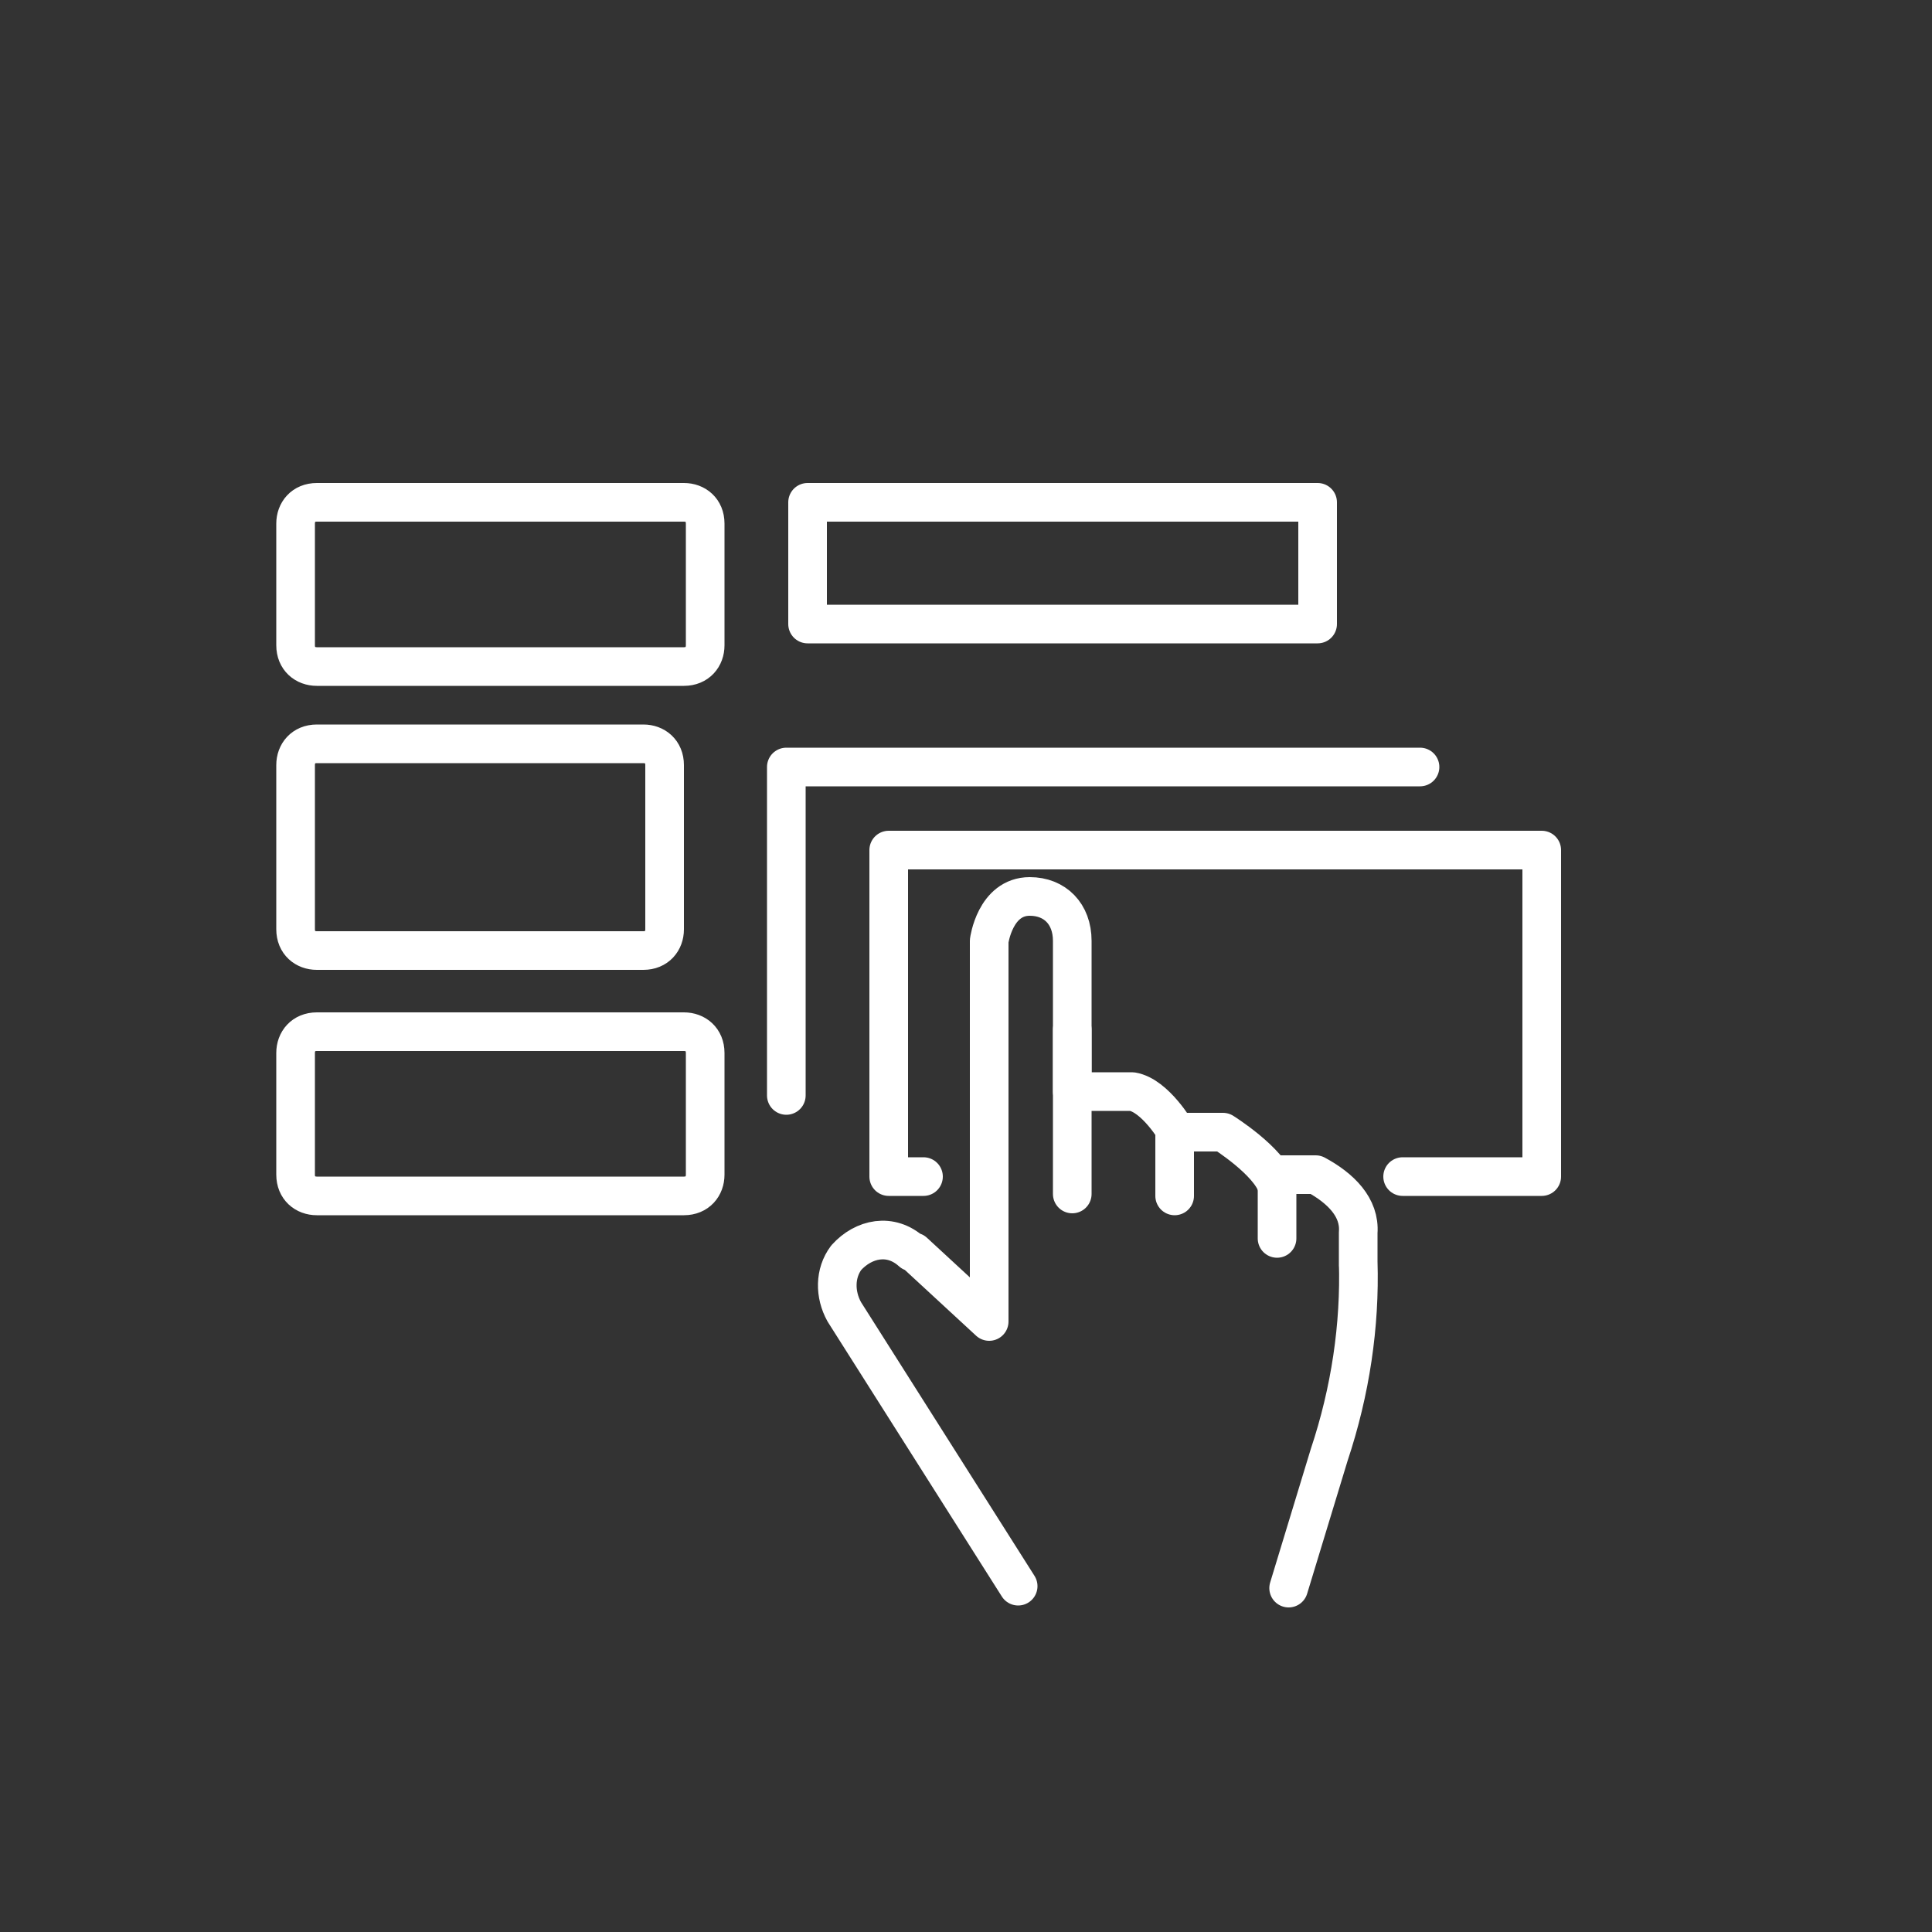 <?xml version="1.0" encoding="UTF-8"?>
<svg id="Layer_1" data-name="Layer 1" xmlns="http://www.w3.org/2000/svg" version="1.1" viewBox="0 0 100 100">
  <rect x="0" y="0" width="100" height="100" fill="#333333" stroke="none"/>
  <defs>
    <style>
      .cls-1 {
        fill: none;
        stroke: #fff;
        stroke-linecap: round;
        stroke-linejoin: round;
        stroke-width: 2px;
      }
    </style>
  </defs>
  <path class="cls-1" d="M33.3,49.2h-16.9c-.6,0-1.1-.4-1.1-1.1v-8.5c0-.6.4-1.1,1.1-1.1h16.9c.6,0,1.1.4,1.1,1.1v8.5c0,.6-.4,1.1-1.1,1.1Z"/>
  <path class="cls-1" d="M35.4,34.5h-19c-.6,0-1.1-.4-1.1-1.1v-6.3c0-.6.4-1.1,1.1-1.1h19c.6,0,1.1.4,1.1,1.1v6.3c0,.6-.4,1.1-1.1,1.1Z"/>
  <path class="cls-1" d="M35.4,61.9h-19c-.6,0-1.1-.4-1.1-1.1v-6.3c0-.6.4-1.1,1.1-1.1h19c.6,0,1.1.4,1.1,1.1v6.3c0,.6-.4,1.1-1.1,1.1Z"/>
  <polyline class="cls-1" points="40.7 56.7 40.7 39.7 73.5 39.7"/>
  <polyline class="cls-1" points="47.8 60.9 46 60.9 46 44 79.8 44 79.8 60.9 72.6 60.9"/>
  <rect class="cls-1" x="41.8" y="26" width="26.4" height="6.3"/>
  <path class="cls-1" d="M66.7,82.2l2.1-6.9c1.1-3.3,1.6-6.7,1.5-10v.2-1.7c.1-1.3-.9-2.3-2.2-3h-2v.6c-.4-1.3-2.8-2.8-2.8-2.8h-2.4s-1.1-1.9-2.3-2.1h-3.1v-7.8c0-1.4-.9-2.3-2.2-2.3-1.8,0-2.1,2.3-2.1,2.3v19.7l-3.9-3.6h-.1c-1.1-1-2.5-.7-3.4.3h0c-.6.8-.6,1.9-.1,2.8l9,14.2"/>
  <line class="cls-1" x1="55.5" y1="53.3" x2="55.5" y2="61.8"/>
  <line class="cls-1" x1="60.8" y1="58.8" x2="60.8" y2="61.9"/>
  <line class="cls-1" x1="66.1" y1="60.9" x2="66.1" y2="64.1"/>
</svg>